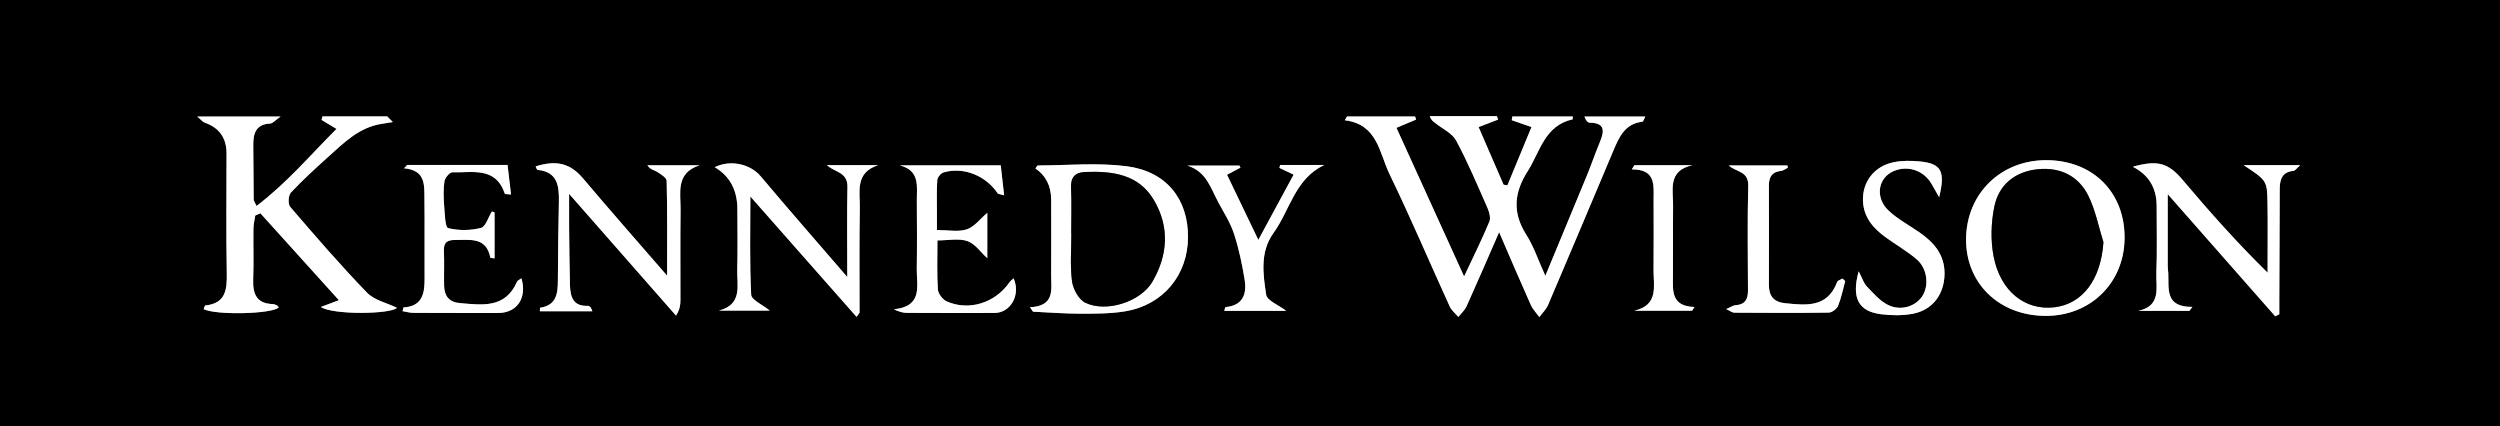 <?xml version="1.0" encoding="UTF-8"?> <svg xmlns="http://www.w3.org/2000/svg" id="Layer_1" data-name="Layer 1" viewBox="0 0 856.37 146.07"><rect x="0" y="0" width="856.37" height="146.07" fill="#808080" stroke="none"/><defs><style> .cls-1 { fill: #fff; } </style></defs><g id="lBGITf"><g><path d="m0,146.07V0h856.37v146.07H0Zm501.52-51.35c-8.09-17.78-15.6-34.28-23.17-50.92,2.93-1.23,4.83-2.03,6.74-2.84-.13-.35-.25-.7-.38-1.05h-23.29l-.77,1.3c11.27,1.36,11.82,11.19,15.3,18.38,7.24,14.96,13.75,30.28,20.65,45.41.62,1.36,1.94,2.41,2.94,3.6.95-1.22,2.2-2.3,2.82-3.67,3.61-7.98,7.07-16.03,11.16-25.39,3.97,9.17,7.33,17.07,10.84,24.9.68,1.53,1.95,2.8,2.94,4.19,1.01-1.38,2.34-2.63,2.99-4.16,7.51-17.58,14.92-35.21,22.35-52.82,1.97-4.66,3.95-9.26,9.95-9.94.33-.04.56-.98.99-1.78h-20.85c.51,1.39,1.16,2.1,1.81,2.11,5.25.05,5.09,2.81,3.53,6.55-1.6,3.84-2.93,7.78-4.51,11.62-4.58,11.14-9.22,22.26-14.21,34.3-2.45-5.41-3.97-10.08-6.53-14.09-4.8-7.53-4.19-14.4.45-21.71,4.29-6.74,5.84-15.7,15.42-17.82.05,0,.03-.3.08-.97h-20.72c-.07.42-.14.84-.21,1.27,1.91.66,3.82,1.32,6.77,2.34-2.82,6.83-5.54,13.4-8.25,19.97-.44-.07-.87-.14-1.31-.21-2.86-6.59-5.72-13.19-8.56-19.74,2.8-1.08,4.73-1.82,6.66-2.56-.13-.39-.25-.79-.38-1.18h-23.01c.49,1.4,1.24,1.83,1.91,2.37,2.45,1.95,5.78,3.46,7.15,6.01,4.01,7.45,7.3,15.3,10.72,23.06.62,1.42,1.18,3.43.64,4.7-2.47,5.91-5.33,11.66-8.66,18.79ZM67.58,39.92c1.52,1.31,1.92,1.88,2.44,2.06q7.56,2.59,7.57,10.56c0,13.66-.17,27.32.08,40.97.11,5.68-.32,10.4-7.34,11.13-.24.02-.39.82-.58,1.25,4.31,2.16,23.62,1.67,25.71-.6-.21-.24-.38-.57-.65-.71-.44-.21-.94-.41-1.42-.42-5.52-.18-6.85-3.49-6.67-8.36.21-5.82,0-11.66.08-17.48.02-1.5.41-3,.63-4.49.58-.26,1.17-.52,1.75-.78,8.88,9.83,17.76,19.66,26.9,29.78-2.53.95-4.09,1.54-6.17,2.32,4.07,2.79,24.09,2.49,26.05.28-3.46-1.68-7.75-2.58-10.28-5.2-9.13-9.45-17.73-19.42-26.3-29.39-.8-.93-.63-3.91.25-4.86,3.97-4.25,8.28-8.19,12.61-12.09,5.55-5,10.88-10.43,18.85-11.52,1.16-.16,2.32-.38,3.47-.57-.65-.65-1.3-1.3-1.95-1.94h-22.15c-.11.4-.21.81-.32,1.21,1.52.92,3.05,1.84,5.12,3.09-9.07,9.08-17.12,18.61-27.4,26.4-.61-1.36-.96-1.79-.97-2.23-.07-6.16-.06-12.32-.14-18.48-.06-4.1.83-7.29,5.83-7.54.83-.04,1.62-1.06,3.53-2.39h-28.54Zm285.23,65.33c.35.51.71,1.01,1.06,1.52,5.37.25,10.74.68,16.12.68,5.14,0,10.35.03,15.4-.8,13.04-2.15,21.52-12.43,21.56-25.45.04-13.01-7.4-22.52-21.07-24.26-9.97-1.27-20.22-.29-30.35-.26-.28,0-.56.66-.84,1.03q5.38,3.64,5.39,10.78c0,8.5.05,16.99-.01,25.49-.03,4.97,1.51,10.85-7.25,11.27Zm377.78-48.13q8.17,4.17,8.17,13.42c0,7.66.19,15.33-.1,22.99-.18,4.92,1.77,11.25-6.19,12.95h17.49c.35-.45.7-.91,1.05-1.36-9.43.14-8.04-6.15-8.27-11.49-.03-.83-.19-1.66-.19-2.49-.02-7.73,0-15.46,0-24.64,12.97,14.74,24.9,28.29,36.83,41.85.46-.23.92-.47,1.39-.7,0-1.6,0-3.2,0-4.8.05-12.66.11-25.32.14-37.98,0-3.3.71-5.98,4.72-6.34.57-.05,1.07-.87,2.31-1.96h-19.37c7.96,5.28,8.03,5.28,8.16,12.89.11,6.33.03,12.66.04,18.99,0,1.66,0,3.31,0,4.97-10.61-10.41-19.99-20.99-29.11-31.79-4.8-5.69-8.44-6.97-17.06-4.51Zm-447.34-.55c2.73,2.52,7.14,2.31,7.03,7.49-.21,9.73-.06,19.46-.06,30.83-10.48-12.16-20.18-23.23-29.65-34.49-3.54-4.2-10.29-5.82-15.76-3.13q7.77,4.54,7.77,14.48c0,6.83.15,13.66-.05,20.47-.16,5.41,1.98,12.07-6.31,14.18h17.46c-2.49-2.03-6.28-3.64-6.38-5.44-.56-10.86-.28-21.76-.28-33.66,12.43,14.1,24.31,27.57,36.37,41.24.85-1.2,1.03-1.34,1.03-1.47.02-11.97-.12-23.93.09-35.9.1-5.42-1.75-12.03,6.3-14.6h-17.56Zm390.21,25.19c-.17,15.17,11.17,26.28,27.01,26.44,15.4.16,27.05-11.09,27.28-26.34.24-15.69-10.53-26.73-26.34-26.99-15.8-.25-27.77,11.26-27.95,26.89Zm-489.99-24.76c.22.43.41,1.17.66,1.2,6.87.65,7.4,5.48,7.31,10.83-.16,8.99-.33,17.98-.35,26.97,0,4.54-.48,8.57-6.08,9.42-.07,0-.05.58-.09,1.21h18c-.4-.86-.47-1.21-.68-1.42-.22-.22-.57-.47-.86-.45-5.11.26-6.04-3.17-6.15-7.11-.19-6.66-.22-13.32-.29-19.98-.04-3.33,0-6.67,0-11.27,12.9,14.69,24.76,28.21,36.63,41.72,1.29-2.1,1.49-3.66,1.5-5.23.03-10.33-.08-20.66.05-30.99.08-5.79-1.81-12.62,6.52-15.29h-17.89c1.01,1.51,2.32,1.62,3.31,2.24,1.29.81,3.28,2.02,3.3,3.09.25,10.5.15,21.01.15,32.5-9.88-11.41-19.44-22.25-28.76-33.28-4.26-5.05-8.88-6.49-16.27-4.16Zm137.46,21.79c0-2.37,0-4,0-5.63,0-3.83-.14-7.67.12-11.48.06-.95,1.23-2.35,2.16-2.62,6.8-2,14.44,1.08,18.53,7.17.2.29.85.27,2.21.66-.43-3.75-.8-7.04-1.16-10.24h-34.58c6.97,1.79,5.82,7.16,5.84,11.86.04,7.83.1,15.65-.02,23.48-.09,5.77,2.29,12.97-7.84,13.97,1.84.87,3.18,1.21,4.52,1.22,9.98.05,19.95.06,29.93.03,5.55-.02,9.04-6.21,6.56-11.87-.51.49-1.07.86-1.42,1.37-4.86,7.08-13.96,9.97-21.58,6.49-1.37-.62-2.86-2.64-2.95-4.09-.35-5.41-.14-10.86-.14-16.75,3.79,0,7.36-.79,10.29.24,2.64.92,4.57,3.84,6.79,5.86v-15.54c-2.47,2.08-4.45,4.82-7.05,5.66-2.95.96-6.46.22-10.2.22Zm-151.54-6.03c-.31-.11-.61-.21-.92-.32-1.23,1.97-2.13,5.23-3.75,5.64-3.59.91-7.68.96-11.24.07-1.04-.26-1.15-4.9-1.36-7.56-.22-2.81-.32-5.7.09-8.47.18-1.19,1.8-3.12,2.71-3.09,6.83.2,14.84-2.07,17.98,7.33.06.19.89.13,2.12.27-.42-3.59-.81-6.91-1.19-10.12h-34.38c-.36.38-.72.77-1.08,1.15,7.33.62,6.94,5.6,7,10.14.12,9.15-.02,18.31.05,27.46.04,5.16-.67,9.64-7.19,10.06-.1,0-.17.57-.36,1.28,1.29.21,2.52.57,3.76.58,9.64.05,19.28.05,28.92.04,6.49,0,10.01-5.03,8.05-11.87-.57.42-1.31.68-1.52,1.16-4.03,9.22-11.91,7.98-19.61,7.32-3.67-.31-5.3-2.45-5.37-5.91-.08-3.99.11-8-.08-11.98-.14-2.94,1.2-3.76,3.86-3.73,5.04.06,10.65-1.18,12.07,6.06.02.11.59.11,1.43.25v-15.75Zm273.73-12.94c-3.98,7.35-7.77,14.35-12.09,22.35-3.93-8.19-7.33-15.27-10.72-22.32,2.08-1.1,3.35-1.77,4.61-2.43-.13-.24-.25-.47-.38-.71h-17.84c6.6,2.01,8.08,7.88,10.69,12.7,1.9,3.51,4.1,6.95,5.32,10.7,1.66,5.1,2.79,10.43,3.64,15.74.78,4.91-.64,8.83-6.55,9.34-.13.01-.21.57-.45,1.28h21.23c-2.65-2.02-6.55-3.49-6.86-5.51-1.1-7.14-2.18-14.69,2.53-21.2,5.62-7.77,7.31-18.55,17.4-23.26h-15.15l-.25,1.01c1.35.64,2.7,1.28,4.89,2.31Zm193.55,33.12c-2.55,9.18-.02,13.72,7.63,14.69,3.58.45,7.36.51,10.88-.15,6.81-1.27,10.78-6.67,10.9-13.57.11-6.59-3.57-10.83-8.57-14.3-3.54-2.47-7.46-4.52-10.57-7.44-4.81-4.51-3.67-11.34,1.81-13.61,4.84-2.01,10.27-.14,12.89,4.44.72,1.26,1.44,2.52,2.6,4.55,2.18-9,.7-11.51-6.64-12.25-2.94-.29-6.03-.32-8.9.26-6.69,1.34-10.79,6.73-10.56,13.2.2,5.73,3.57,9.5,7.9,12.62,3.5,2.53,7.3,4.69,10.56,7.5,3.55,3.07,4.19,8.73,2.01,12.34-2.22,3.67-7.39,5.46-11.9,3.24-2.8-1.38-5.03-4.04-7.27-6.37-1.07-1.11-1.54-2.8-2.76-5.14Zm-4.62,3.32c-.31-.28-.62-.56-.93-.84-.62.37-1.61.61-1.81,1.14-3.36,8.95-10.67,8.01-17.92,7.28-3.83-.39-5.5-2.52-5.48-6.32.05-11.31.04-22.62,0-33.92,0-2.92,1.01-4.77,4.18-5.07.81-.08,1.55-.74,2.33-1.13l-.19-.74h-20.07c2.64,2.37,6.82,1.86,6.68,7.02-.32,11.96-.12,23.94-.09,35.92,0,2.95-1.05,4.75-4.26,4.93-.85.05-1.66.68-3.19,1.34,1.39.64,2.07,1.22,2.75,1.22,10.8.07,21.59.13,32.39-.03,1.11-.02,2.74-1.28,3.18-2.35,1.1-2.7,1.66-5.62,2.44-8.46Zm-72.2-39.69c-.3.48-.61.96-.91,1.44,8.34-.04,7.48,5.45,7.48,10.41,0,7.98.06,15.96-.02,23.94-.06,5.53,1.92,12.14-6.61,14.06h19.8c.28-.42.55-.84.83-1.26-8.03-.25-7.43-5.53-7.38-10.61.08-7.98-.06-15.96.05-23.94.07-5.47-2.01-12.13,6.62-14.04h-19.86Z"></path><path class="cls-1" d="m501.52,94.72c3.34-7.13,6.2-12.88,8.66-18.79.53-1.27-.02-3.28-.64-4.7-3.42-7.76-6.71-15.61-10.72-23.06-1.37-2.55-4.69-4.05-7.15-6.01-.67-.53-1.42-.97-1.91-2.37h23.01c.13.39.25.79.38,1.18-1.93.74-3.86,1.48-6.66,2.56,2.84,6.56,5.7,13.15,8.56,19.74.44.07.87.14,1.31.21,2.71-6.57,5.43-13.14,8.25-19.97-2.95-1.02-4.86-1.68-6.77-2.34.07-.42.14-.84.21-1.27h20.72c-.05.67-.03.96-.08.97-9.59,2.12-11.14,11.08-15.42,17.82-4.65,7.31-5.25,14.18-.45,21.71,2.56,4.01,4.07,8.68,6.53,14.09,4.99-12.04,9.63-23.16,14.21-34.3,1.58-3.84,2.92-7.79,4.51-11.62,1.56-3.74,1.72-6.5-3.53-6.55-.65,0-1.3-.72-1.81-2.11h20.85c-.43.8-.66,1.74-.99,1.78-5.99.67-7.98,5.28-9.95,9.94-7.43,17.62-14.84,35.24-22.35,52.82-.65,1.53-1.98,2.78-2.99,4.16-1-1.39-2.26-2.66-2.94-4.19-3.51-7.83-6.87-15.73-10.84-24.9-4.09,9.36-7.55,17.41-11.16,25.39-.62,1.37-1.86,2.45-2.82,3.67-.99-1.19-2.31-2.24-2.94-3.6-6.9-15.13-13.4-30.45-20.65-45.41-3.48-7.18-4.04-17.02-15.3-18.38l.77-1.3h23.29c.13.35.25.7.38,1.05-1.91.8-3.81,1.6-6.74,2.84,7.57,16.64,15.08,33.14,23.17,50.92Z"></path><path class="cls-1" d="m67.58,39.92h28.54c-1.91,1.34-2.7,2.35-3.53,2.39-5,.25-5.88,3.44-5.83,7.54.08,6.16.07,12.32.14,18.48,0,.44.36.87.97,2.23,10.28-7.8,18.33-17.32,27.4-26.4-2.08-1.25-3.6-2.17-5.12-3.09.11-.4.21-.81.32-1.21h22.15c.65.65,1.3,1.3,1.95,1.94-1.16.19-2.31.41-3.47.57-7.96,1.09-13.29,6.52-18.85,11.52-4.33,3.9-8.64,7.84-12.61,12.09-.88.94-1.05,3.93-.25,4.86,8.57,9.97,17.17,19.94,26.3,29.39,2.53,2.62,6.82,3.52,10.28,5.2-1.96,2.21-21.98,2.52-26.05-.28,2.08-.78,3.64-1.37,6.17-2.32-9.14-10.12-18.02-19.95-26.9-29.78-.58.26-1.17.52-1.75.78-.22,1.5-.61,2.99-.63,4.49-.07,5.83.13,11.66-.08,17.48-.17,4.87,1.15,8.19,6.67,8.36.48.02.98.21,1.42.42.27.13.44.46.65.71-2.09,2.27-21.4,2.76-25.7.6.19-.43.35-1.22.58-1.25,7.02-.74,7.44-5.45,7.34-11.13-.25-13.65-.08-27.31-.08-40.97q0-7.99-7.57-10.56c-.53-.18-.92-.75-2.44-2.06Z"></path><path class="cls-1" d="m352.82,105.25c8.77-.42,7.22-6.3,7.25-11.27.06-8.5.02-16.99.01-25.49q0-7.14-5.39-10.78c.29-.36.56-1.02.84-1.03,10.13-.03,20.38-1.01,30.35.26,13.67,1.74,21.11,11.24,21.07,24.26-.04,13.02-8.52,23.3-21.56,25.45-5.04.83-10.26.8-15.4.8-5.37,0-10.75-.44-16.12-.68-.35-.51-.71-1.01-1.06-1.52Zm14.14-25.42s.03,0,.04,0c0,5.49-.49,11.04.21,16.44.34,2.68,2.26,6.28,4.49,7.38,7.16,3.54,19.01-.25,23.03-7.12,5.33-9.1,5.98-18.77.55-27.98-5.25-8.91-14.26-10.02-23.6-9.64-3.43.14-4.96,1.82-4.79,5.44.24,5.15.06,10.31.06,15.47Z"></path><path class="cls-1" d="m730.6,57.12c8.63-2.45,12.26-1.17,17.06,4.51,9.12,10.8,18.5,21.38,29.11,31.79,0-1.66,0-3.31,0-4.97,0-6.33.08-12.66-.04-18.99-.14-7.61-.21-7.61-8.16-12.89h19.37c-1.24,1.09-1.74,1.91-2.31,1.96-4.01.37-4.71,3.04-4.72,6.34-.03,12.66-.09,25.32-.14,37.98,0,1.6,0,3.2,0,4.8-.46.24-.92.47-1.39.7-11.93-13.55-23.86-27.11-36.83-41.85,0,9.18,0,16.91,0,24.64,0,.83.16,1.66.19,2.49.22,5.34-1.17,11.63,8.27,11.49-.35.45-.7.91-1.05,1.36h-17.49c7.96-1.7,6.01-8.03,6.19-12.95.29-7.65.09-15.32.1-22.99q0-9.25-8.17-13.42Z"></path><path class="cls-1" d="m283.27,56.57h17.56c-8.05,2.57-6.2,9.18-6.3,14.6-.21,11.96-.07,23.93-.09,35.9,0,.13-.18.27-1.03,1.47-12.05-13.67-23.93-27.14-36.37-41.24,0,11.9-.28,22.8.28,33.66.09,1.8,3.89,3.41,6.38,5.44h-17.46c8.29-2.11,6.15-8.77,6.31-14.18.2-6.82.05-13.65.05-20.47q0-9.94-7.77-14.48c5.47-2.69,12.22-1.07,15.76,3.13,9.47,11.26,19.17,22.33,29.65,34.49,0-11.37-.15-21.1.06-30.83.11-5.18-4.3-4.97-7.03-7.49Z"></path><path class="cls-1" d="m673.48,81.76c.18-15.63,12.15-27.14,27.95-26.89,15.81.25,26.59,11.29,26.34,26.99-.24,15.25-11.89,26.5-27.28,26.34-15.84-.16-27.18-11.27-27.01-26.44Zm47.05,1.23c-1.67-5.33-2.72-10.96-5.17-15.9-3.41-6.9-9.75-9.92-17.4-9.11-7.72.82-13.27,5.26-14.81,12.78-1.13,5.53-1.31,11.65-.23,17.17,2.35,11.95,10.82,18.48,20.77,17.33,9.8-1.13,15.98-9.67,16.83-22.27Z"></path><path class="cls-1" d="m183.49,57c7.39-2.33,12.01-.89,16.27,4.16,9.32,11.04,18.88,21.88,28.76,33.28,0-11.49.1-22-.15-32.5-.03-1.07-2.02-2.28-3.3-3.09-.99-.62-2.3-.73-3.31-2.24h17.89c-8.33,2.67-6.45,9.5-6.52,15.29-.14,10.33-.02,20.66-.05,30.99,0,1.57-.21,3.13-1.5,5.23-11.87-13.52-23.73-27.03-36.63-41.72,0,4.6-.03,7.93,0,11.27.07,6.66.11,13.32.29,19.98.11,3.94,1.04,7.37,6.15,7.11.28-.01.64.23.86.45.21.22.28.57.68,1.42h-18c.04-.63.02-1.2.09-1.21,5.61-.84,6.08-4.87,6.08-9.42.02-8.99.19-17.98.35-26.97.09-5.34-.44-10.18-7.31-10.83-.25-.02-.43-.77-.66-1.2Z"></path><path class="cls-1" d="m320.95,78.79c3.74,0,7.25.74,10.2-.22,2.6-.84,4.58-3.58,7.05-5.66v15.54c-2.22-2.01-4.15-4.93-6.79-5.86-2.93-1.03-6.5-.24-10.29-.24,0,5.89-.21,11.33.14,16.75.09,1.46,1.59,3.47,2.95,4.09,7.62,3.48,16.72.58,21.58-6.49.35-.51.91-.88,1.42-1.37,2.48,5.66-1.01,11.85-6.56,11.87-9.98.03-19.95.02-29.93-.03-1.34,0-2.68-.35-4.52-1.22,10.13-1.01,7.75-8.2,7.84-13.97.13-7.82.06-15.65.02-23.48-.02-4.7,1.13-10.07-5.84-11.86h34.58c.36,3.2.74,6.49,1.16,10.24-1.36-.39-2.02-.37-2.21-.66-4.08-6.09-11.73-9.18-18.53-7.17-.93.27-2.1,1.68-2.16,2.62-.25,3.81-.11,7.65-.12,11.48,0,1.63,0,3.26,0,5.63Z"></path><path class="cls-1" d="m169.42,72.76v15.75c-.84-.14-1.41-.14-1.43-.25-1.43-7.24-7.03-6-12.07-6.06-2.65-.03-4,.8-3.86,3.73.19,3.99,0,7.99.08,11.98.07,3.47,1.7,5.6,5.37,5.91,7.7.66,15.58,1.89,19.61-7.32.21-.48.94-.74,1.52-1.16,1.95,6.84-1.56,11.87-8.05,11.87-9.64,0-19.28.01-28.92-.04-1.24,0-2.47-.37-3.76-.58.2-.71.26-1.27.36-1.28,6.52-.42,7.23-4.89,7.19-10.06-.07-9.15.07-18.31-.05-27.46-.06-4.53.34-9.52-7-10.14.36-.38.72-.77,1.08-1.15h34.38c.38,3.21.77,6.53,1.19,10.12-1.23-.14-2.06-.08-2.12-.27-3.14-9.39-11.16-7.12-17.98-7.33-.92-.03-2.54,1.9-2.71,3.09-.41,2.77-.31,5.65-.09,8.47.21,2.66.32,7.3,1.36,7.56,3.56.9,7.66.84,11.24-.07,1.62-.41,2.52-3.67,3.75-5.64.31.11.61.21.92.32Z"></path><path class="cls-1" d="m443.15,59.83c-2.19-1.04-3.54-1.67-4.89-2.31l.25-1.01h15.15c-10.09,4.71-11.78,15.49-17.4,23.26-4.7,6.5-3.62,14.06-2.53,21.2.31,2.02,4.21,3.48,6.86,5.51h-21.23c.24-.71.32-1.27.45-1.28,5.91-.51,7.33-4.43,6.55-9.34-.85-5.31-1.98-10.63-3.64-15.74-1.22-3.75-3.42-7.2-5.32-10.7-2.61-4.82-4.09-10.68-10.69-12.7h17.84c.13.24.25.47.38.71-1.27.67-2.53,1.34-4.61,2.43,3.39,7.05,6.79,14.13,10.72,22.32,4.32-7.99,8.11-15,12.09-22.35Z"></path><path class="cls-1" d="m636.7,92.95c1.22,2.35,1.69,4.03,2.76,5.14,2.23,2.33,4.47,4.99,7.27,6.37,4.51,2.23,9.67.44,11.9-3.24,2.18-3.61,1.54-9.27-2.01-12.34-3.25-2.81-7.06-4.97-10.56-7.5-4.32-3.13-7.7-6.89-7.9-12.62-.22-6.47,3.88-11.86,10.56-13.2,2.87-.58,5.96-.55,8.9-.26,7.34.73,8.82,3.25,6.64,12.25-1.16-2.03-1.88-3.28-2.6-4.55-2.62-4.58-8.04-6.45-12.89-4.44-5.48,2.27-6.62,9.09-1.81,13.61,3.11,2.92,7.03,4.98,10.57,7.44,5,3.48,8.67,7.72,8.57,14.3-.11,6.9-4.08,12.3-10.9,13.57-3.52.66-7.31.6-10.88.15-7.65-.97-10.17-5.51-7.63-14.69Z"></path><path class="cls-1" d="m632.08,96.27c-.78,2.83-1.33,5.76-2.44,8.46-.44,1.07-2.07,2.33-3.18,2.35-10.79.16-21.59.1-32.39.03-.68,0-1.36-.58-2.75-1.22,1.53-.67,2.34-1.29,3.19-1.34,3.21-.18,4.27-1.99,4.26-4.93-.03-11.97-.23-23.95.09-35.92.14-5.17-4.04-4.65-6.68-7.02h20.07l.19.74c-.78.39-1.52,1.05-2.33,1.13-3.17.3-4.19,2.15-4.18,5.07.04,11.31.05,22.62,0,33.92-.02,3.8,1.65,5.93,5.48,6.32,7.25.73,14.56,1.67,17.92-7.28.2-.53,1.19-.77,1.81-1.14.31.28.62.56.93.84Z"></path><path class="cls-1" d="m559.88,56.58h19.86c-8.63,1.91-6.55,8.57-6.62,14.04-.1,7.98.03,15.96-.05,23.94-.05,5.08-.65,10.35,7.38,10.61-.28.42-.55.84-.83,1.26h-19.8c8.53-1.92,6.55-8.53,6.61-14.06.08-7.98.03-15.96.02-23.94,0-4.96.86-10.45-7.48-10.41.3-.48.61-.96.91-1.44Z"></path><path d="m366.95,79.83c0-5.16.18-10.32-.06-15.47-.17-3.62,1.36-5.3,4.79-5.44,9.33-.38,18.35.73,23.6,9.64,5.42,9.21,4.77,18.89-.55,27.98-4.02,6.87-15.87,10.66-23.03,7.12-2.23-1.1-4.15-4.71-4.49-7.38-.69-5.4-.21-10.95-.21-16.44-.01,0-.03,0-.04,0Z"></path><path d="m720.53,82.99c-.85,12.6-7.03,21.14-16.83,22.27-9.95,1.15-18.42-5.38-20.77-17.33-1.09-5.52-.91-11.64.23-17.17,1.54-7.52,7.09-11.97,14.81-12.78,7.65-.81,14,2.21,17.4,9.11,2.44,4.95,3.49,10.58,5.17,15.9Z"></path></g></g></svg> 